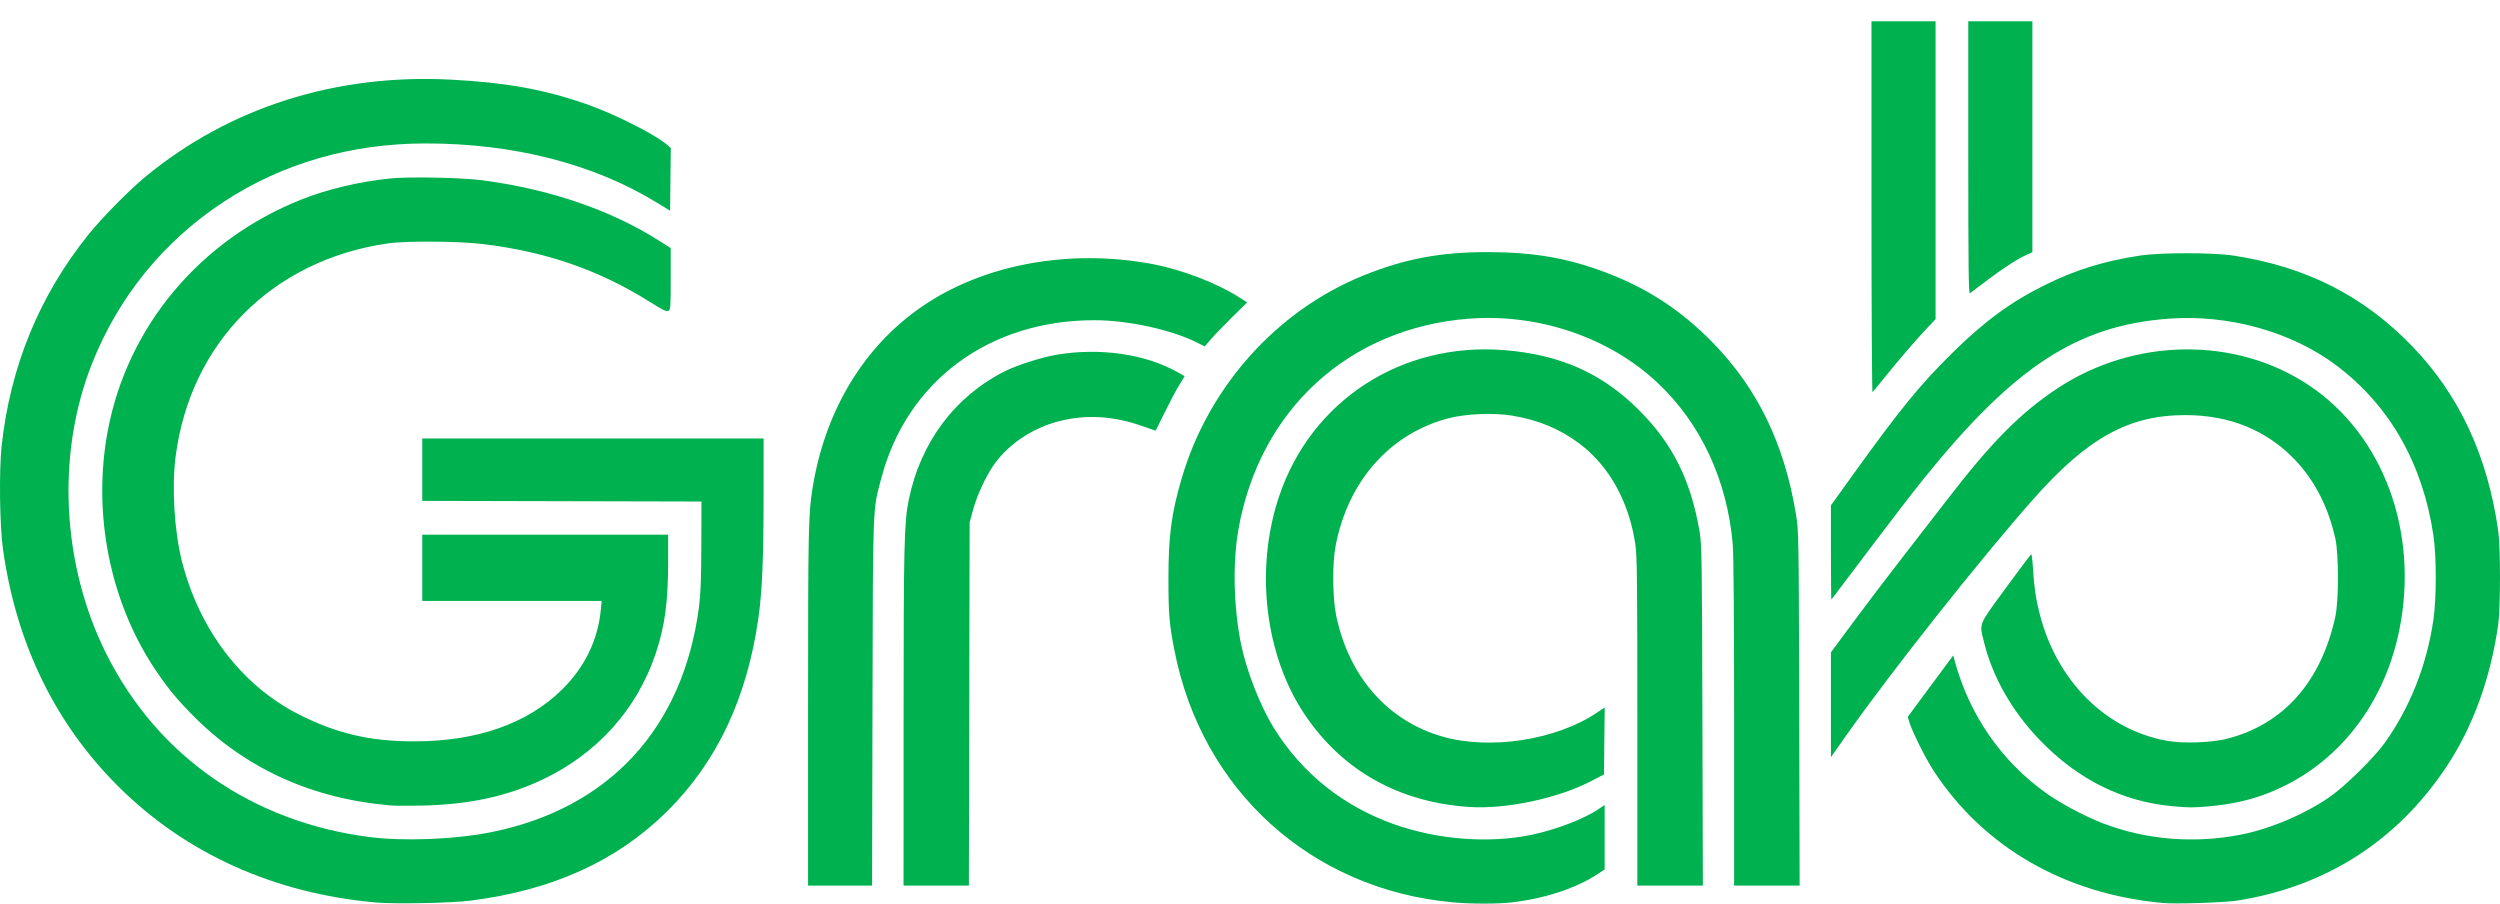 <svg width="83" height="30" viewBox="0 0 83 30" fill="none" xmlns="http://www.w3.org/2000/svg">
<g clip-path="url(#clip0_13486_4787)">
<path d="M12.476 29.962C9.116 29.666 6.176 28.343 3.942 26.124C1.832 24.029 0.538 21.369 0.098 18.226C-0.01 17.453 -0.034 15.639 0.053 14.824C0.335 12.18 1.304 9.818 2.94 7.783C3.381 7.234 4.297 6.304 4.825 5.87C7.621 3.566 11.15 2.444 14.97 2.644C16.773 2.738 18.01 2.958 19.395 3.43C20.356 3.758 21.737 4.451 22.163 4.82L22.271 4.913L22.259 5.954L22.247 6.996L21.791 6.717C19.699 5.438 17.046 4.761 14.131 4.762C11.66 4.764 9.38 5.422 7.439 6.693C5.441 8.001 3.936 9.847 3.055 12.071C1.862 15.081 2.047 18.759 3.54 21.728C5.241 25.113 8.376 27.29 12.266 27.79C13.411 27.936 15.098 27.869 16.297 27.63C20.221 26.845 22.683 24.179 23.207 20.146C23.262 19.726 23.281 19.218 23.284 18.118L23.289 16.651L18.653 16.64L14.018 16.629V14.558H25.352L25.351 16.424C25.351 18.529 25.305 19.63 25.18 20.511C24.803 23.171 23.806 25.289 22.161 26.923C20.495 28.579 18.362 29.551 15.624 29.901C14.986 29.982 13.116 30.019 12.476 29.962ZM65.347 5.242V0.705H67.475V8.374L67.291 8.456C66.91 8.625 66.371 8.991 65.401 9.737C65.358 9.77 65.347 8.864 65.347 5.242ZM62.133 6.885V0.705H64.261V10.597L63.928 10.948C63.588 11.308 62.976 12.023 62.483 12.637C62.33 12.827 62.189 13.001 62.169 13.024C62.149 13.046 62.133 10.284 62.133 6.885Z" fill="#00B14F"/>
<path d="M13.04 26.745C10.368 26.536 8.118 25.511 6.347 23.696C5.827 23.163 5.527 22.792 5.127 22.189C3.645 19.955 3.069 17.038 3.574 14.324C4.221 10.846 6.637 7.958 10.021 6.618C10.881 6.278 11.943 6.027 12.952 5.925C13.606 5.859 15.364 5.896 16.059 5.99C18.294 6.294 20.289 6.98 21.888 7.995L22.268 8.236L22.268 9.259C22.268 10.192 22.262 10.286 22.192 10.323C22.132 10.355 21.998 10.29 21.573 10.022C19.898 8.967 18.116 8.351 16.015 8.101C15.215 8.006 13.485 7.994 12.889 8.079C9.05 8.628 6.316 11.372 5.83 15.162C5.698 16.194 5.788 17.649 6.046 18.658C6.624 20.91 8.019 22.742 9.887 23.7C11.155 24.35 12.269 24.613 13.757 24.613C15.84 24.613 17.516 24.024 18.665 22.889C19.41 22.152 19.846 21.26 19.945 20.265L19.976 19.952H14.018V17.752H22.182V18.632C22.182 19.989 22.073 20.796 21.766 21.707C21.144 23.555 19.825 25.021 18.013 25.881C16.834 26.439 15.58 26.711 14.024 26.745C13.602 26.754 13.16 26.754 13.04 26.744V26.745ZM72.151 26.768C70.463 26.619 68.977 25.879 67.708 24.556C66.798 23.607 66.153 22.475 65.873 21.333C65.711 20.672 65.659 20.801 66.587 19.531C67.039 18.911 67.422 18.403 67.438 18.401C67.453 18.4 67.479 18.608 67.494 18.863C67.534 19.508 67.592 19.904 67.723 20.405C68.302 22.634 69.93 24.244 71.962 24.597C72.501 24.691 73.427 24.657 73.945 24.524C75.815 24.045 77.059 22.64 77.534 20.47C77.648 19.946 77.649 18.407 77.535 17.891C77.303 16.839 76.849 15.951 76.192 15.265C75.254 14.283 74.023 13.781 72.555 13.781C70.671 13.781 69.3 14.541 67.493 16.587C65.725 18.588 62.79 22.295 61.314 24.39L60.787 25.139V21.657L61.538 20.643C61.95 20.085 62.674 19.134 63.145 18.528C63.616 17.923 64.27 17.078 64.598 16.651C66.105 14.689 67.077 13.704 68.313 12.89C70.861 11.209 74.214 11.167 76.646 12.784C79.128 14.435 80.32 17.663 79.655 20.929C79.118 23.563 77.42 25.596 75.071 26.417C74.563 26.594 73.979 26.714 73.358 26.768C72.786 26.817 72.71 26.817 72.151 26.768L72.151 26.768ZM54.36 23.96C54.36 19.267 54.351 18.456 54.293 18.067C54.08 16.645 53.419 15.46 52.425 14.718C51.78 14.237 51.057 13.938 50.198 13.798C49.583 13.697 48.663 13.737 48.085 13.888C46.154 14.395 44.766 15.958 44.347 18.097C44.227 18.707 44.237 19.858 44.368 20.47C44.797 22.484 46.083 23.938 47.89 24.454C49.48 24.909 51.672 24.568 53.025 23.656L53.276 23.487L53.264 24.599L53.253 25.711L52.818 25.937C51.72 26.508 49.998 26.872 48.78 26.791C46.448 26.637 44.572 25.585 43.324 23.733C41.994 21.761 41.655 18.9 42.463 16.487C43.531 13.299 46.526 11.352 49.941 11.624C51.794 11.772 53.185 12.389 54.405 13.606C55.533 14.73 56.138 15.944 56.429 17.665C56.498 18.078 56.506 18.62 56.52 23.761L56.535 29.403H54.36V23.96ZM29.999 23.825C30 18.105 30.018 17.338 30.171 16.592C30.564 14.676 31.707 13.152 33.38 12.316C33.776 12.119 34.598 11.858 35.079 11.777C36.529 11.535 38.035 11.754 39.105 12.362L39.331 12.491L39.152 12.78C39.053 12.939 38.838 13.346 38.673 13.684C38.508 14.022 38.37 14.299 38.365 14.299C38.361 14.299 38.172 14.233 37.945 14.153C36.974 13.809 36.087 13.753 35.18 13.979C34.331 14.191 33.557 14.689 33.056 15.348C32.776 15.715 32.453 16.393 32.31 16.91L32.192 17.341L32.179 23.372L32.167 29.403H29.998L29.999 23.825Z" fill="#00B14F"/>
<path d="M26.828 23.459C26.828 17.518 26.838 17.038 26.985 16.155C27.435 13.433 28.868 11.212 31.007 9.922C33.041 8.695 35.739 8.275 38.336 8.781C39.261 8.962 40.41 9.406 41.119 9.857L41.406 10.04L40.898 10.54C40.618 10.816 40.301 11.145 40.194 11.271L39.998 11.501L39.742 11.373C38.889 10.945 37.445 10.631 36.334 10.631C32.841 10.631 30.116 12.647 29.263 15.863C28.97 16.967 28.983 16.625 28.967 23.329L28.953 29.403H26.828L26.828 23.459ZM71.817 29.98C68.557 29.685 65.857 28.131 64.198 25.593C63.936 25.193 63.481 24.283 63.391 23.98L63.337 23.8L64.092 22.78L64.847 21.76L64.885 21.903C65.374 23.727 66.445 25.278 67.956 26.349C68.425 26.682 69.279 27.132 69.844 27.345C71.263 27.881 72.836 28.01 74.367 27.716C75.364 27.525 76.547 27.022 77.376 26.437C77.885 26.077 78.83 25.145 79.174 24.663C80.014 23.485 80.568 22.085 80.79 20.572C80.892 19.878 80.893 18.479 80.792 17.792C80.439 15.396 79.341 13.468 77.571 12.134C76.081 11.011 73.982 10.428 71.979 10.582C68.947 10.814 66.858 12.185 63.852 15.913C63.544 16.295 62.735 17.346 62.055 18.248C61.375 19.15 60.811 19.896 60.803 19.906C60.794 19.916 60.787 19.216 60.787 18.351V16.779L61.515 15.765C63.059 13.618 63.726 12.797 64.781 11.753C65.879 10.666 66.757 10.022 67.93 9.444C68.916 8.958 69.864 8.666 71.035 8.487C71.738 8.38 73.459 8.38 74.162 8.487C76.556 8.853 78.461 9.817 80.068 11.477C81.642 13.102 82.584 15.118 82.941 17.622C83.019 18.172 83.019 20.177 82.941 20.729C82.688 22.52 82.103 24.127 81.223 25.454C79.588 27.919 77.206 29.442 74.271 29.9C73.851 29.966 72.237 30.018 71.817 29.98H71.817ZM48.237 29.958C43.531 29.53 39.898 26.242 38.991 21.592C38.82 20.712 38.792 20.381 38.792 19.219C38.792 17.795 38.888 17.06 39.228 15.895C40.118 12.845 42.38 10.317 45.262 9.148C46.639 8.59 47.835 8.366 49.409 8.37C50.937 8.373 52.062 8.57 53.339 9.057C54.703 9.576 55.804 10.298 56.839 11.35C58.343 12.88 59.239 14.721 59.627 17.08C59.717 17.632 59.719 17.762 59.734 23.523L59.748 29.403H57.573L57.573 23.998C57.573 20.642 57.556 18.397 57.528 18.075C57.343 15.941 56.468 14.06 55.032 12.71C53.422 11.196 51.062 10.397 48.747 10.582C44.77 10.9 41.815 13.61 41.116 17.579C40.92 18.686 40.955 20.164 41.204 21.389C41.383 22.272 41.838 23.435 42.286 24.159C43.223 25.672 44.603 26.776 46.297 27.37C47.748 27.878 49.409 28.007 50.824 27.72C51.632 27.557 52.594 27.189 53.076 26.859L53.274 26.723V28.867L53.025 29.03C52.314 29.496 51.269 29.837 50.169 29.962C49.715 30.014 48.828 30.012 48.237 29.958Z" fill="#00B14F"/>
</g>
<defs>
<clipPath id="clip0_13486_4787">
<rect width="83" height="29.294" fill="white" transform="translate(0 0.706)"/>
</clipPath>
</defs>
</svg>
